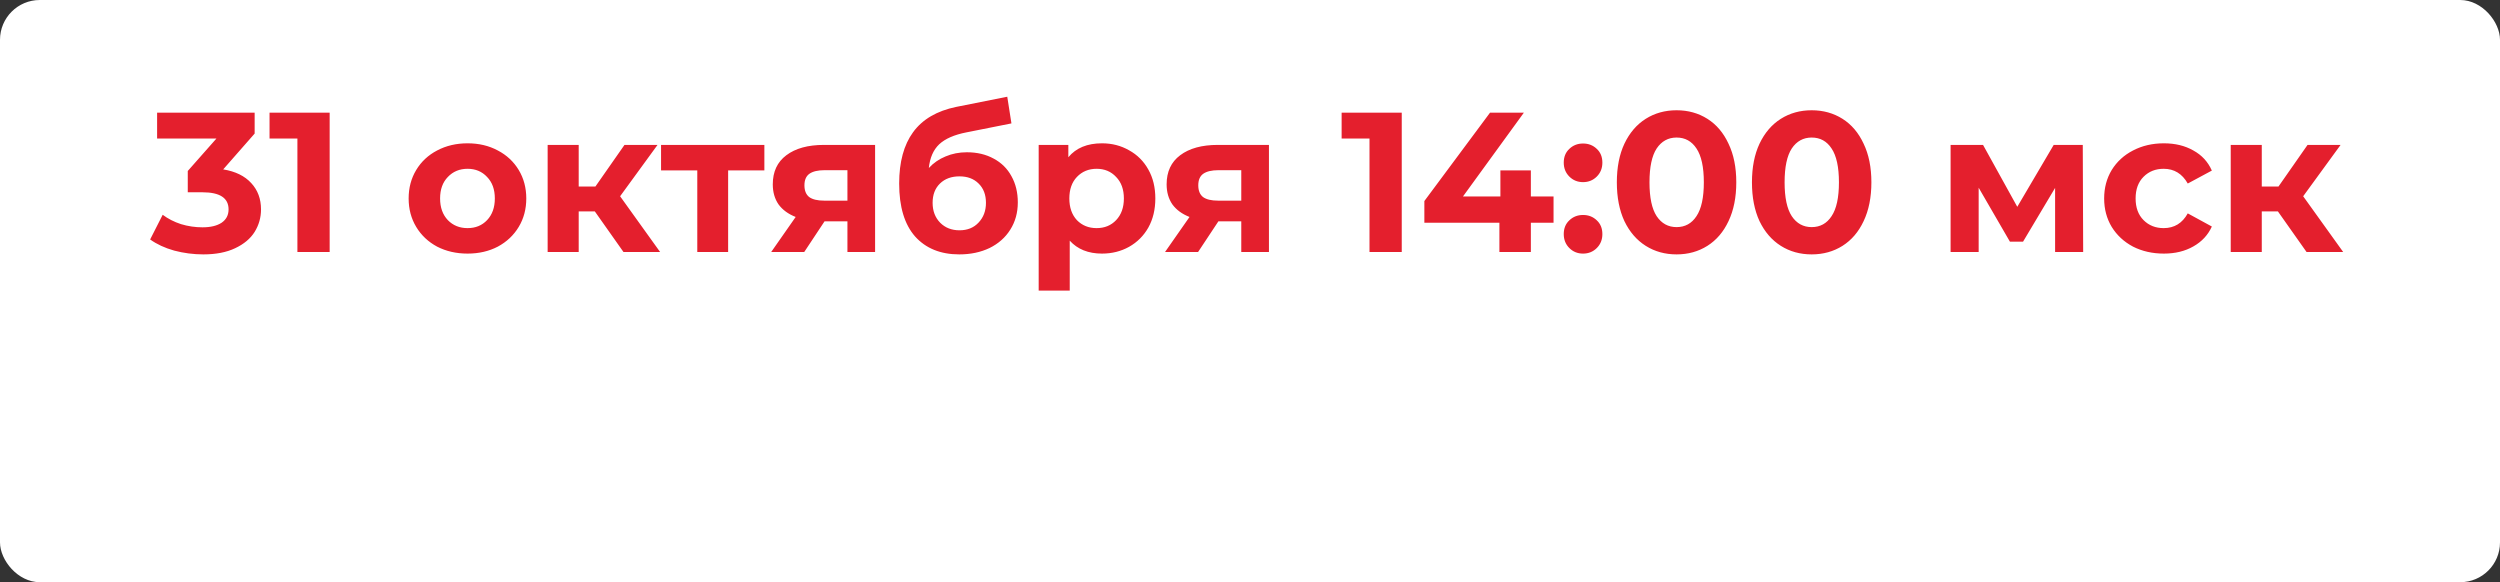 <?xml version="1.0" encoding="UTF-8"?> <svg xmlns="http://www.w3.org/2000/svg" width="292" height="68" viewBox="0 0 292 68" fill="none"><rect x="0" y="0" width="292" height="68" fill="#333333" stroke="none"/><rect width="292" height="68" rx="4.65" fill="white"></rect><path d="M26.069 19.785C27.495 20.017 28.588 20.552 29.348 21.389C30.107 22.21 30.487 23.233 30.487 24.458C30.487 25.404 30.239 26.279 29.743 27.085C29.247 27.876 28.487 28.511 27.464 28.992C26.457 29.472 25.217 29.713 23.744 29.713C22.597 29.713 21.466 29.565 20.35 29.271C19.249 28.961 18.311 28.527 17.537 27.969L19.001 25.086C19.621 25.551 20.334 25.915 21.14 26.179C21.962 26.427 22.799 26.551 23.651 26.551C24.597 26.551 25.341 26.372 25.883 26.016C26.426 25.644 26.697 25.125 26.697 24.458C26.697 23.125 25.682 22.459 23.651 22.459H21.931V19.971L25.279 16.181H18.35V13.158H29.743V15.6L26.069 19.785ZM38.504 13.158V29.434H34.737V16.181H31.482V13.158H38.504ZM54.611 29.62C53.294 29.62 52.108 29.348 51.054 28.806C50.016 28.248 49.202 27.481 48.613 26.504C48.024 25.527 47.729 24.419 47.729 23.179C47.729 21.939 48.024 20.831 48.613 19.855C49.202 18.878 50.016 18.119 51.054 17.576C52.108 17.018 53.294 16.739 54.611 16.739C55.929 16.739 57.107 17.018 58.145 17.576C59.184 18.119 59.998 18.878 60.587 19.855C61.176 20.831 61.47 21.939 61.47 23.179C61.47 24.419 61.176 25.527 60.587 26.504C59.998 27.481 59.184 28.248 58.145 28.806C57.107 29.348 55.929 29.62 54.611 29.62ZM54.611 26.644C55.541 26.644 56.301 26.334 56.89 25.713C57.495 25.078 57.797 24.233 57.797 23.179C57.797 22.125 57.495 21.288 56.89 20.668C56.301 20.033 55.541 19.715 54.611 19.715C53.681 19.715 52.914 20.033 52.31 20.668C51.705 21.288 51.403 22.125 51.403 23.179C51.403 24.233 51.705 25.078 52.31 25.713C52.914 26.334 53.681 26.644 54.611 26.644ZM69.475 24.691H67.592V29.434H63.965V16.925H67.592V21.784H69.545L72.94 16.925H76.799L72.428 22.924L77.101 29.434H72.823L69.475 24.691ZM89.278 19.901H85.046V29.434H81.443V19.901H77.211V16.925H89.278V19.901ZM102.211 16.925V29.434H98.98V25.853H96.306L93.934 29.434H90.075L92.935 25.341C92.067 25 91.4 24.512 90.935 23.877C90.486 23.226 90.261 22.443 90.261 21.529C90.261 20.056 90.788 18.924 91.842 18.134C92.911 17.328 94.376 16.925 96.236 16.925H102.211ZM96.306 19.878C95.531 19.878 94.942 20.017 94.539 20.296C94.151 20.575 93.958 21.025 93.958 21.645C93.958 22.265 94.144 22.722 94.516 23.017C94.903 23.296 95.484 23.435 96.259 23.435H98.98V19.878H96.306ZM112.928 17.785C114.122 17.785 115.168 18.033 116.067 18.529C116.966 19.01 117.656 19.692 118.136 20.575C118.632 21.459 118.88 22.482 118.88 23.644C118.88 24.838 118.586 25.9 117.997 26.83C117.423 27.744 116.617 28.457 115.579 28.969C114.54 29.465 113.362 29.713 112.045 29.713C109.859 29.713 108.139 29.015 106.883 27.62C105.643 26.21 105.023 24.148 105.023 21.436C105.023 18.924 105.566 16.925 106.651 15.437C107.751 13.933 109.433 12.949 111.696 12.484L117.648 11.298L118.136 14.414L112.882 15.46C111.456 15.739 110.394 16.204 109.696 16.855C109.014 17.506 108.611 18.428 108.487 19.622C109.03 19.033 109.681 18.584 110.44 18.273C111.2 17.948 112.029 17.785 112.928 17.785ZM112.068 26.899C112.998 26.899 113.742 26.597 114.3 25.993C114.873 25.388 115.16 24.621 115.16 23.691C115.16 22.745 114.873 21.994 114.3 21.436C113.742 20.878 112.998 20.599 112.068 20.599C111.122 20.599 110.363 20.878 109.789 21.436C109.216 21.994 108.929 22.745 108.929 23.691C108.929 24.636 109.224 25.411 109.813 26.016C110.402 26.605 111.153 26.899 112.068 26.899ZM128.712 16.739C129.874 16.739 130.928 17.01 131.874 17.553C132.835 18.08 133.587 18.831 134.129 19.808C134.672 20.769 134.943 21.893 134.943 23.179C134.943 24.466 134.672 25.597 134.129 26.574C133.587 27.535 132.835 28.287 131.874 28.829C130.928 29.356 129.874 29.62 128.712 29.62C127.115 29.62 125.86 29.116 124.945 28.108V33.944H121.318V16.925H124.782V18.366C125.681 17.281 126.991 16.739 128.712 16.739ZM128.084 26.644C129.014 26.644 129.773 26.334 130.362 25.713C130.967 25.078 131.269 24.233 131.269 23.179C131.269 22.125 130.967 21.288 130.362 20.668C129.773 20.033 129.014 19.715 128.084 19.715C127.154 19.715 126.387 20.033 125.782 20.668C125.193 21.288 124.899 22.125 124.899 23.179C124.899 24.233 125.193 25.078 125.782 25.713C126.387 26.334 127.154 26.644 128.084 26.644ZM148.213 16.925V29.434H144.981V25.853H142.307L139.935 29.434H136.076L138.936 25.341C138.068 25 137.401 24.512 136.936 23.877C136.487 23.226 136.262 22.443 136.262 21.529C136.262 20.056 136.789 18.924 137.843 18.134C138.912 17.328 140.377 16.925 142.237 16.925H148.213ZM142.307 19.878C141.532 19.878 140.943 20.017 140.54 20.296C140.152 20.575 139.959 21.025 139.959 21.645C139.959 22.265 140.145 22.722 140.517 23.017C140.904 23.296 141.485 23.435 142.26 23.435H144.981V19.878H142.307ZM163.724 13.158V29.434H159.957V16.181H156.702V13.158H163.724ZM181.454 26.016H178.804V29.434H175.13V26.016H166.365V23.482L174.037 13.158H177.99L170.875 22.947H175.246V19.901H178.804V22.947H181.454V26.016ZM184.901 21.273C184.266 21.273 183.731 21.056 183.297 20.622C182.863 20.188 182.646 19.645 182.646 18.994C182.646 18.328 182.863 17.793 183.297 17.39C183.731 16.971 184.266 16.762 184.901 16.762C185.537 16.762 186.072 16.971 186.506 17.39C186.94 17.793 187.157 18.328 187.157 18.994C187.157 19.645 186.94 20.188 186.506 20.622C186.072 21.056 185.537 21.273 184.901 21.273ZM184.901 29.62C184.266 29.62 183.731 29.403 183.297 28.969C182.863 28.535 182.646 27.992 182.646 27.341C182.646 26.675 182.863 26.14 183.297 25.737C183.731 25.318 184.266 25.109 184.901 25.109C185.537 25.109 186.072 25.318 186.506 25.737C186.94 26.14 187.157 26.675 187.157 27.341C187.157 27.992 186.94 28.535 186.506 28.969C186.072 29.403 185.537 29.62 184.901 29.62ZM195.823 29.713C194.474 29.713 193.273 29.379 192.219 28.713C191.165 28.046 190.335 27.085 189.731 25.83C189.142 24.559 188.847 23.047 188.847 21.296C188.847 19.544 189.142 18.041 189.731 16.785C190.335 15.514 191.165 14.546 192.219 13.879C193.273 13.213 194.474 12.879 195.823 12.879C197.171 12.879 198.372 13.213 199.426 13.879C200.48 14.546 201.302 15.514 201.891 16.785C202.495 18.041 202.798 19.544 202.798 21.296C202.798 23.047 202.495 24.559 201.891 25.83C201.302 27.085 200.48 28.046 199.426 28.713C198.372 29.379 197.171 29.713 195.823 29.713ZM195.823 26.527C196.815 26.527 197.59 26.101 198.148 25.248C198.721 24.396 199.008 23.078 199.008 21.296C199.008 19.514 198.721 18.196 198.148 17.343C197.59 16.491 196.815 16.065 195.823 16.065C194.846 16.065 194.071 16.491 193.498 17.343C192.939 18.196 192.66 19.514 192.66 21.296C192.66 23.078 192.939 24.396 193.498 25.248C194.071 26.101 194.846 26.527 195.823 26.527ZM211.603 29.713C210.254 29.713 209.053 29.379 207.999 28.713C206.945 28.046 206.116 27.085 205.511 25.83C204.922 24.559 204.628 23.047 204.628 21.296C204.628 19.544 204.922 18.041 205.511 16.785C206.116 15.514 206.945 14.546 207.999 13.879C209.053 13.213 210.254 12.879 211.603 12.879C212.951 12.879 214.153 13.213 215.207 13.879C216.261 14.546 217.082 15.514 217.671 16.785C218.276 18.041 218.578 19.544 218.578 21.296C218.578 23.047 218.276 24.559 217.671 25.83C217.082 27.085 216.261 28.046 215.207 28.713C214.153 29.379 212.951 29.713 211.603 29.713ZM211.603 26.527C212.595 26.527 213.37 26.101 213.928 25.248C214.501 24.396 214.788 23.078 214.788 21.296C214.788 19.514 214.501 18.196 213.928 17.343C213.37 16.491 212.595 16.065 211.603 16.065C210.626 16.065 209.851 16.491 209.278 17.343C208.72 18.196 208.441 19.514 208.441 21.296C208.441 23.078 208.72 24.396 209.278 25.248C209.851 26.101 210.626 26.527 211.603 26.527ZM240.036 29.434V21.947L236.293 28.225H234.758L231.108 21.924V29.434H227.829V16.925H231.619L235.618 24.156L239.873 16.925H243.268L243.314 29.434H240.036ZM252.74 29.62C251.407 29.62 250.206 29.348 249.137 28.806C248.083 28.248 247.253 27.481 246.649 26.504C246.06 25.527 245.765 24.419 245.765 23.179C245.765 21.939 246.06 20.831 246.649 19.855C247.253 18.878 248.083 18.119 249.137 17.576C250.206 17.018 251.407 16.739 252.74 16.739C254.058 16.739 255.205 17.018 256.182 17.576C257.174 18.119 257.894 18.901 258.344 19.924L255.531 21.436C254.879 20.288 253.942 19.715 252.717 19.715C251.772 19.715 250.989 20.025 250.369 20.645C249.749 21.265 249.439 22.11 249.439 23.179C249.439 24.249 249.749 25.093 250.369 25.713C250.989 26.334 251.772 26.644 252.717 26.644C253.957 26.644 254.895 26.07 255.531 24.923L258.344 26.458C257.894 27.45 257.174 28.225 256.182 28.783C255.205 29.341 254.058 29.62 252.74 29.62ZM266.058 24.691H264.175V29.434H260.548V16.925H264.175V21.784H266.128L269.522 16.925H273.382L269.011 22.924L273.684 29.434H269.406L266.058 24.691Z" fill="#E41F2D"></path></svg> 
